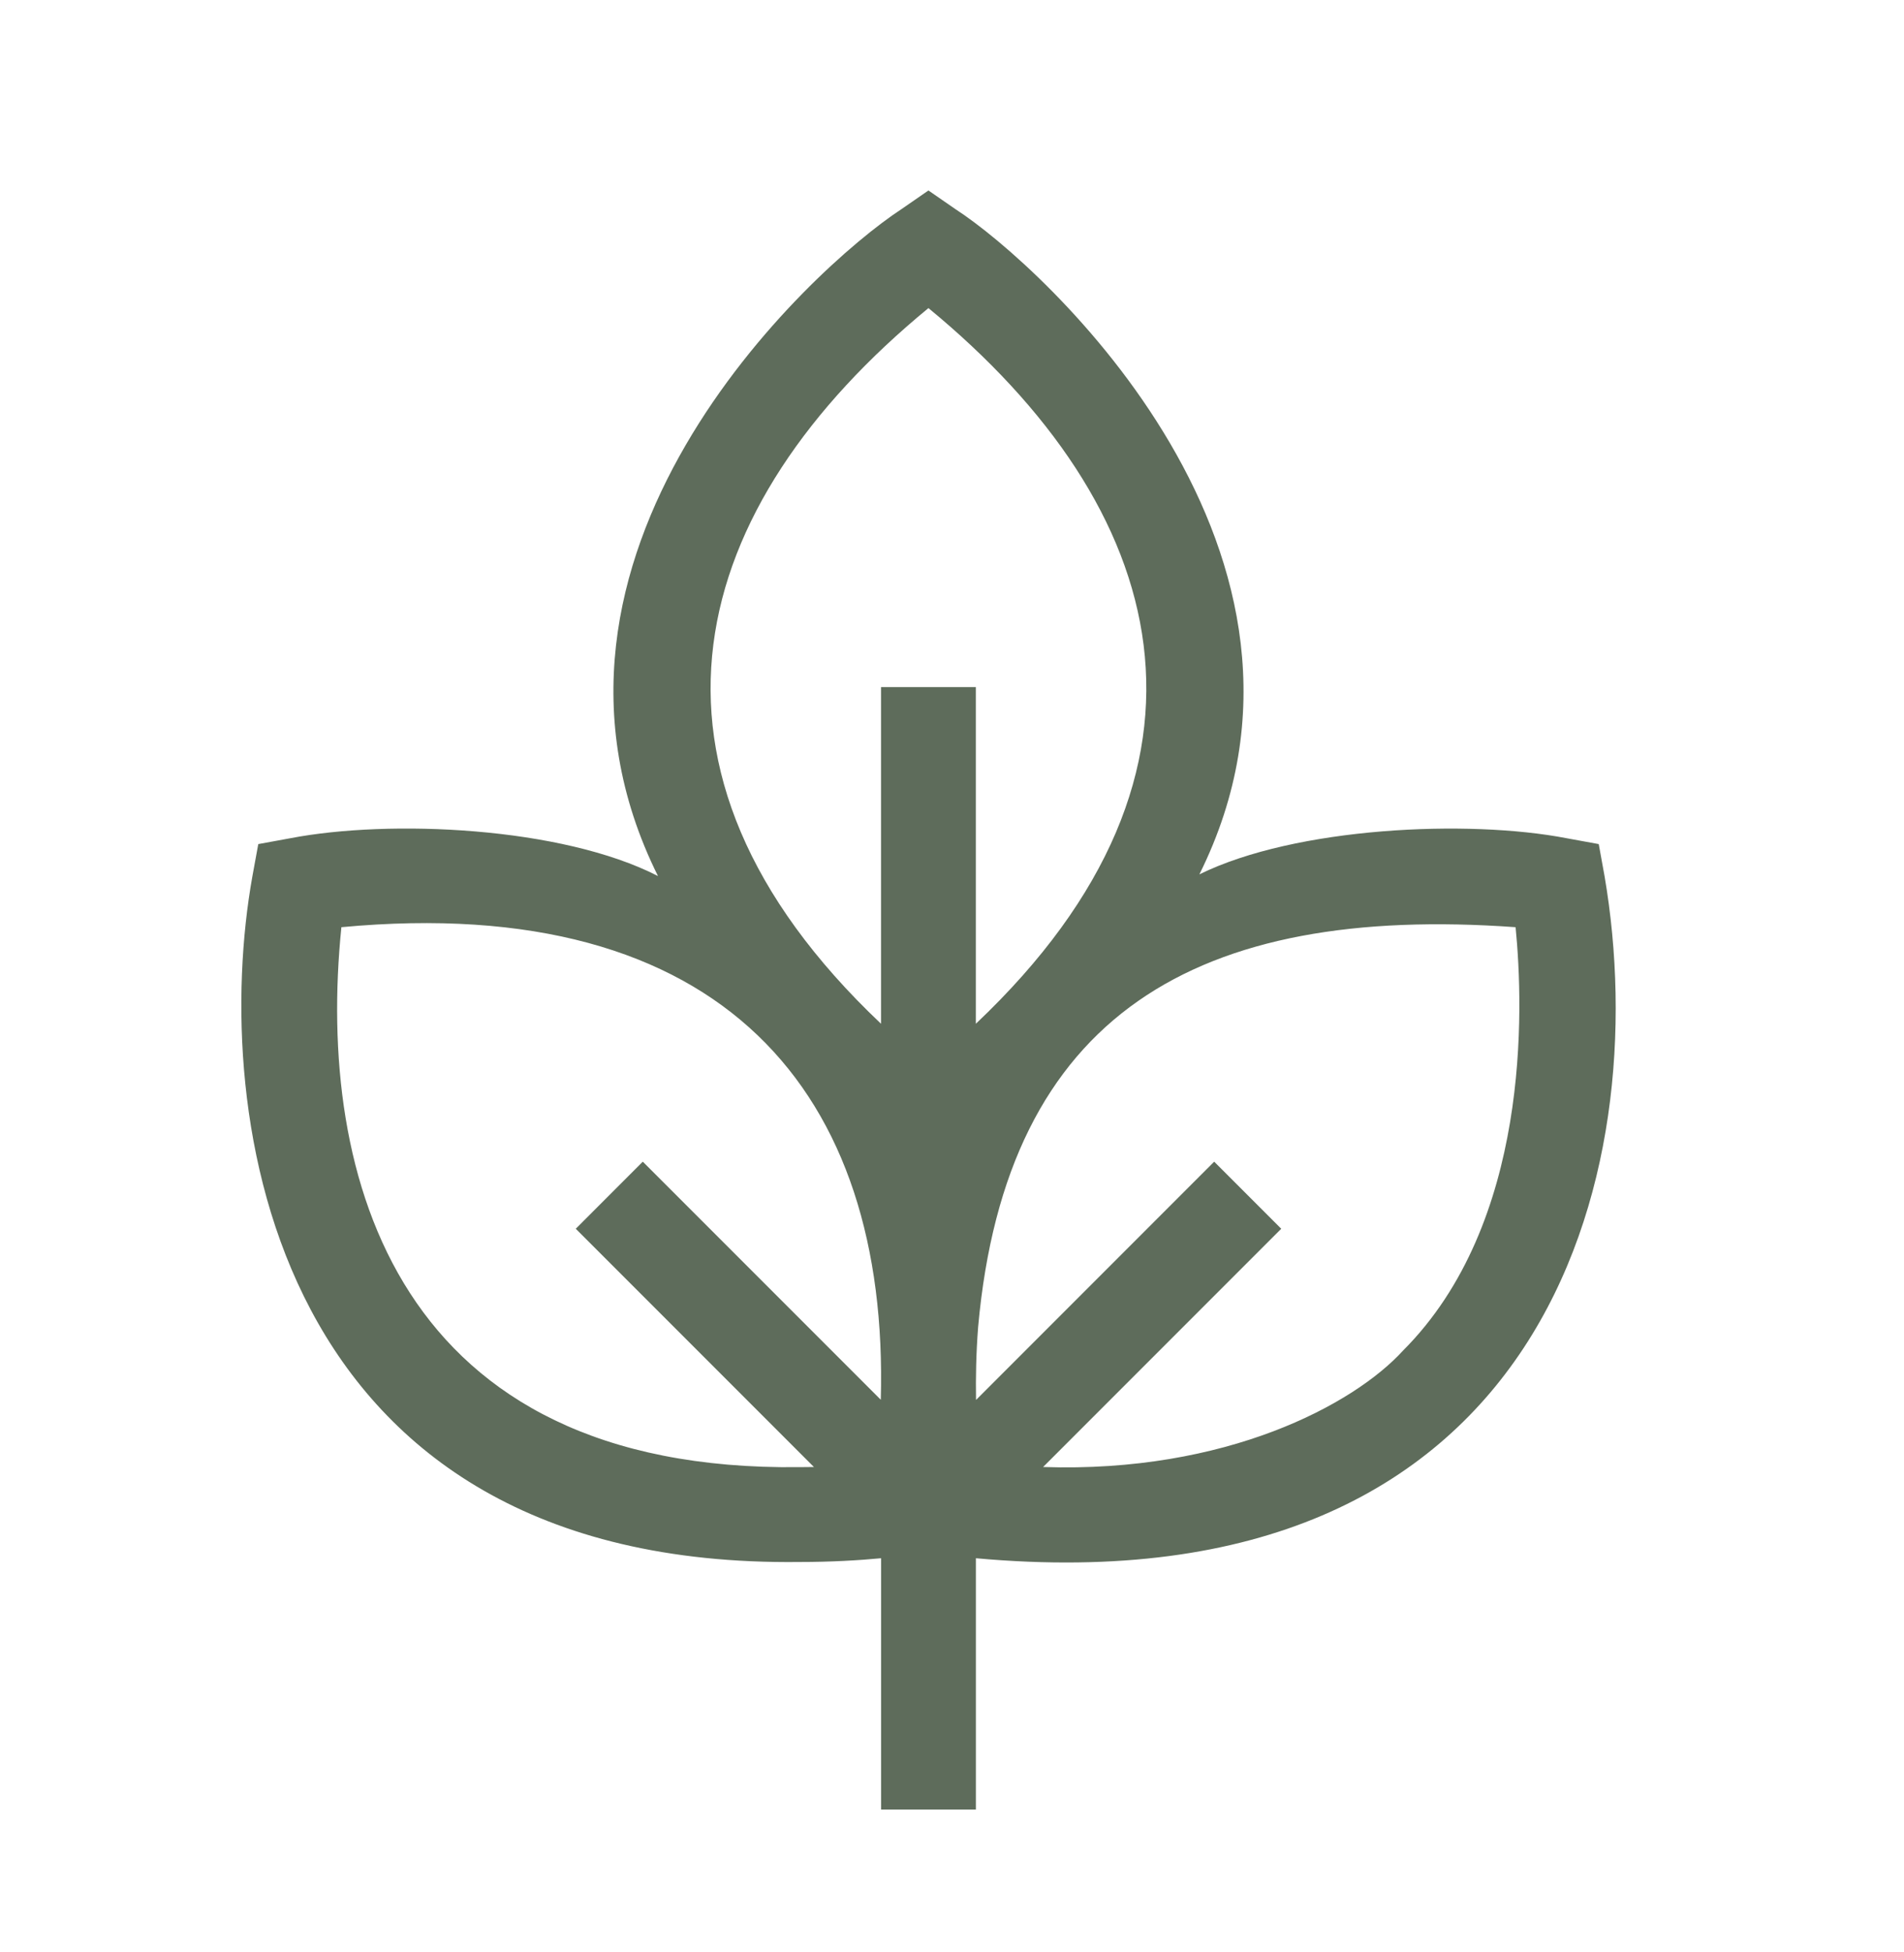 <svg xmlns="http://www.w3.org/2000/svg" fill="none" viewBox="0 0 40 41" height="41" width="40">
<g clip-path="url(#clip0_3532_2102)">
<path fill="#5E6C5B" d="M33.71 18.404L33.587 17.726L32.908 17.602C30.847 17.204 27.224 17.364 25.197 18.362C28.537 11.65 21.922 5.587 20.072 4.392L19.505 4L18.938 4.392C17.01 5.653 10.482 11.678 13.823 18.397C11.795 17.357 8.182 17.203 6.104 17.602L5.426 17.726L5.302 18.404C4.415 23.356 5.633 32.931 16.793 32.802H16.794C17.468 32.802 18.056 32.766 18.51 32.723V38H20.502V32.723C32.496 33.815 34.776 24.652 33.71 18.404ZM19.505 6.47C24.578 10.642 26.154 16.151 20.501 21.499V14.429H18.509V21.499C12.843 16.139 14.45 10.626 19.505 6.47ZM16.793 30.81C8.351 30.913 6.635 24.747 7.172 19.471C15.2 18.72 18.682 22.964 18.504 29.395L13.504 24.395L12.096 25.804L17.099 30.807C16.999 30.809 16.898 30.81 16.794 30.81H16.793V30.81ZM29.475 28.363C28.439 29.499 25.752 30.936 21.914 30.807L26.917 25.804L25.508 24.395L20.505 29.399C20.497 28.937 20.506 28.419 20.549 27.866C21.14 21.29 25.152 18.991 31.84 19.471C32.011 21.202 32.15 25.688 29.475 28.363Z"></path>
</g>
<defs>
<clipPath id="clip0_3532_2102">
<rect transform="translate(2.508 4)" fill="white" height="34" width="34"></rect>
</clipPath>
</defs>
</svg>
